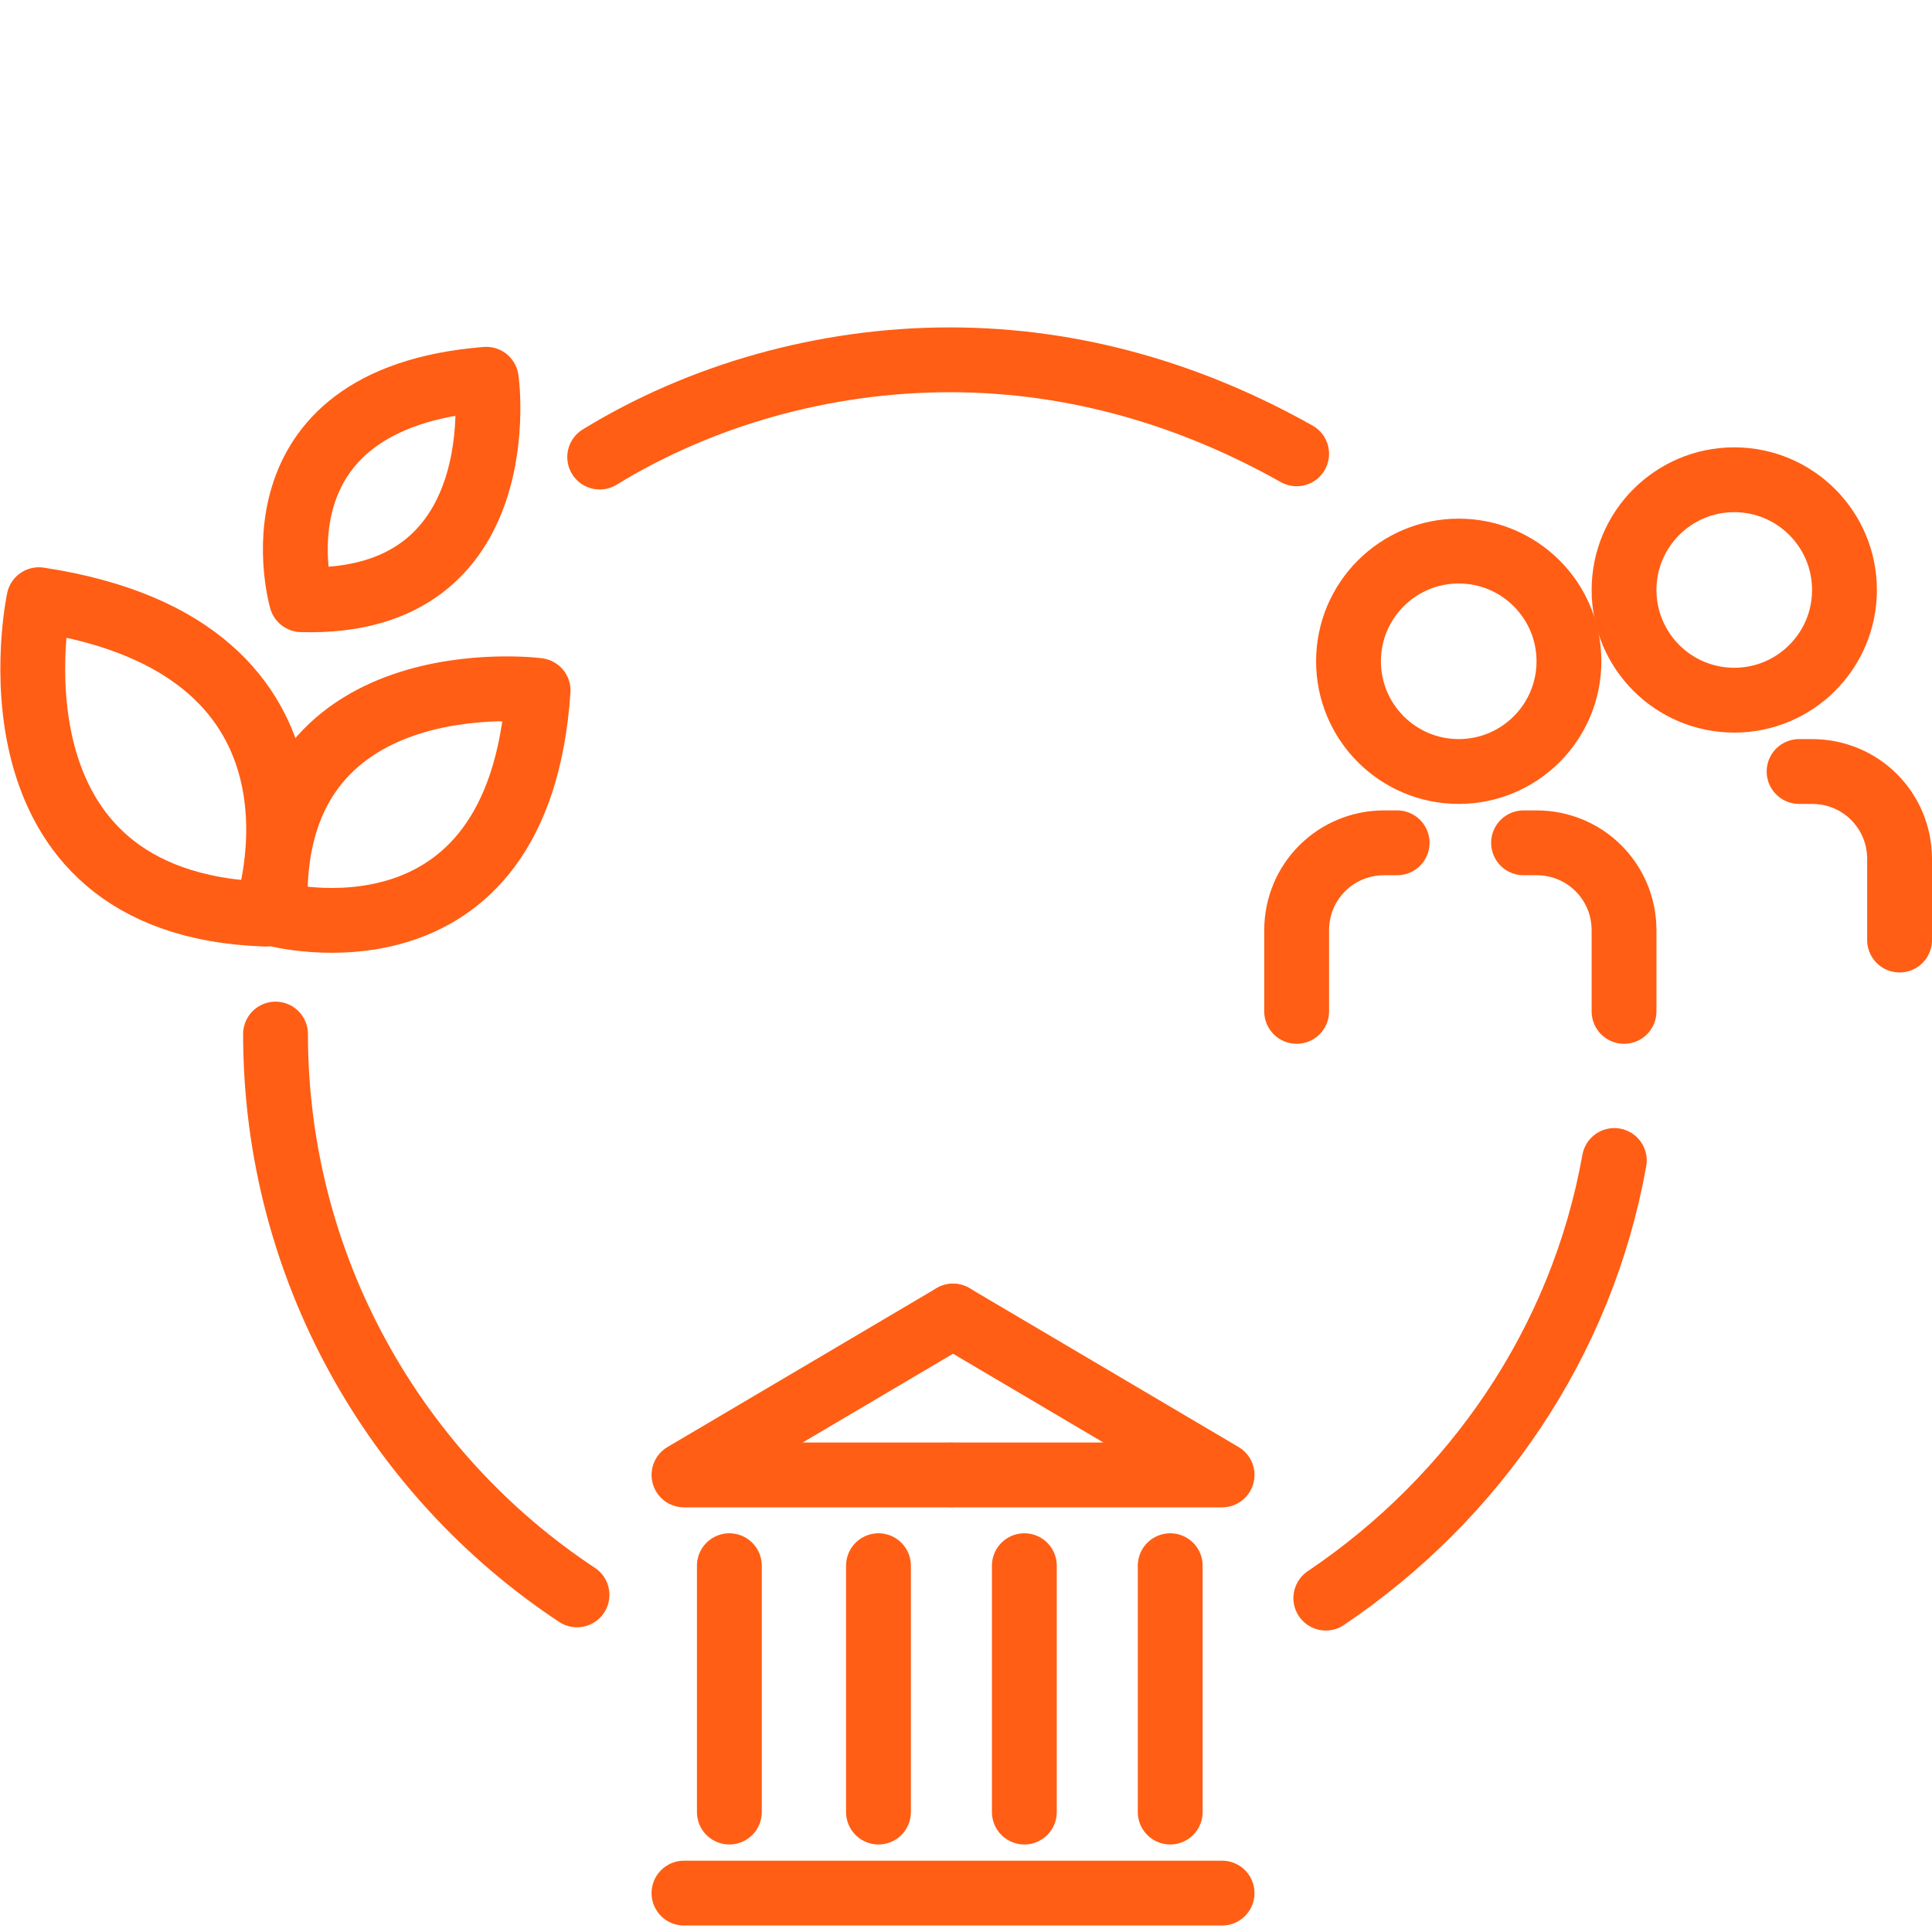<?xml version="1.0" encoding="utf-8"?>
<!-- Generator: Adobe Illustrator 27.9.5, SVG Export Plug-In . SVG Version: 9.03 Build 54986)  -->
<svg version="1.1" id="Layer_1" xmlns="http://www.w3.org/2000/svg" xmlns:xlink="http://www.w3.org/1999/xlink" x="0px" y="0px"
	 viewBox="0 0 59.6 59.6" style="enable-background:new 0 0 59.6 59.6;" xml:space="preserve">
<style type="text/css">
	.st0{fill:none;stroke:#FF5E14;stroke-width:2;stroke-linecap:round;stroke-linejoin:round;}
</style>
<g id="Icons">
	<g id="esg_logo_sign">
		<path class="st0" d="M9.3,18.5c0,0-1.8-6.2,5.7-6.8C15,11.6,16,18.7,9.3,18.5L9.3,18.5z"/>
		<path class="st0" d="M8.2,28.2c0,0,2.9-8.2-7-9.7C1.2,18.5-0.8,27.9,8.2,28.2L8.2,28.2z"/>
		<path class="st0" d="M8.5,28.2c0,0,7.5,2,8.1-6.9C16.7,21.3,8.1,20.2,8.5,28.2z"/>
		<polyline class="st0" points="29.4,40.6 21.1,45.5 29.3,45.5 		"/>
		<polyline class="st0" points="29.4,40.6 37.7,45.5 29.4,45.5 		"/>
		<line class="st0" x1="22.5" y1="48.3" x2="22.5" y2="55.9"/>
		<line class="st0" x1="27.1" y1="48.3" x2="27.1" y2="55.9"/>
		<line class="st0" x1="31.6" y1="48.3" x2="31.6" y2="55.9"/>
		<line class="st0" x1="36.1" y1="48.3" x2="36.1" y2="55.9"/>
		<line class="st0" x1="37.7" y1="58.4" x2="21.1" y2="58.4"/>
		<path class="st0" d="M17.8,49.2c-5.6-3.7-9.3-10.1-9.3-17.3"/>
		<path class="st0" d="M49.8,35.8c-1,5.6-4.3,10.4-8.9,13.5"/>
		<path class="st0" d="M18.5,14.1c3.1-1.9,6.9-3,10.8-3s7.5,1.1,10.7,2.9"/>
		<circle class="st0" cx="45" cy="20.4" r="3.4"/>
		<path class="st0" d="M43.1,26h-0.4c-1.5,0-2.7,1.2-2.7,2.7v2.5"/>
		<path class="st0" d="M47,26h0.4c1.5,0,2.7,1.2,2.7,2.7v2.5"/>
		<circle class="st0" cx="53.5" cy="18.2" r="3.4"/>
		<path class="st0" d="M55.5,23.8h0.4c1.5,0,2.7,1.2,2.7,2.7V29"/>
	</g>
</g>
</svg>
